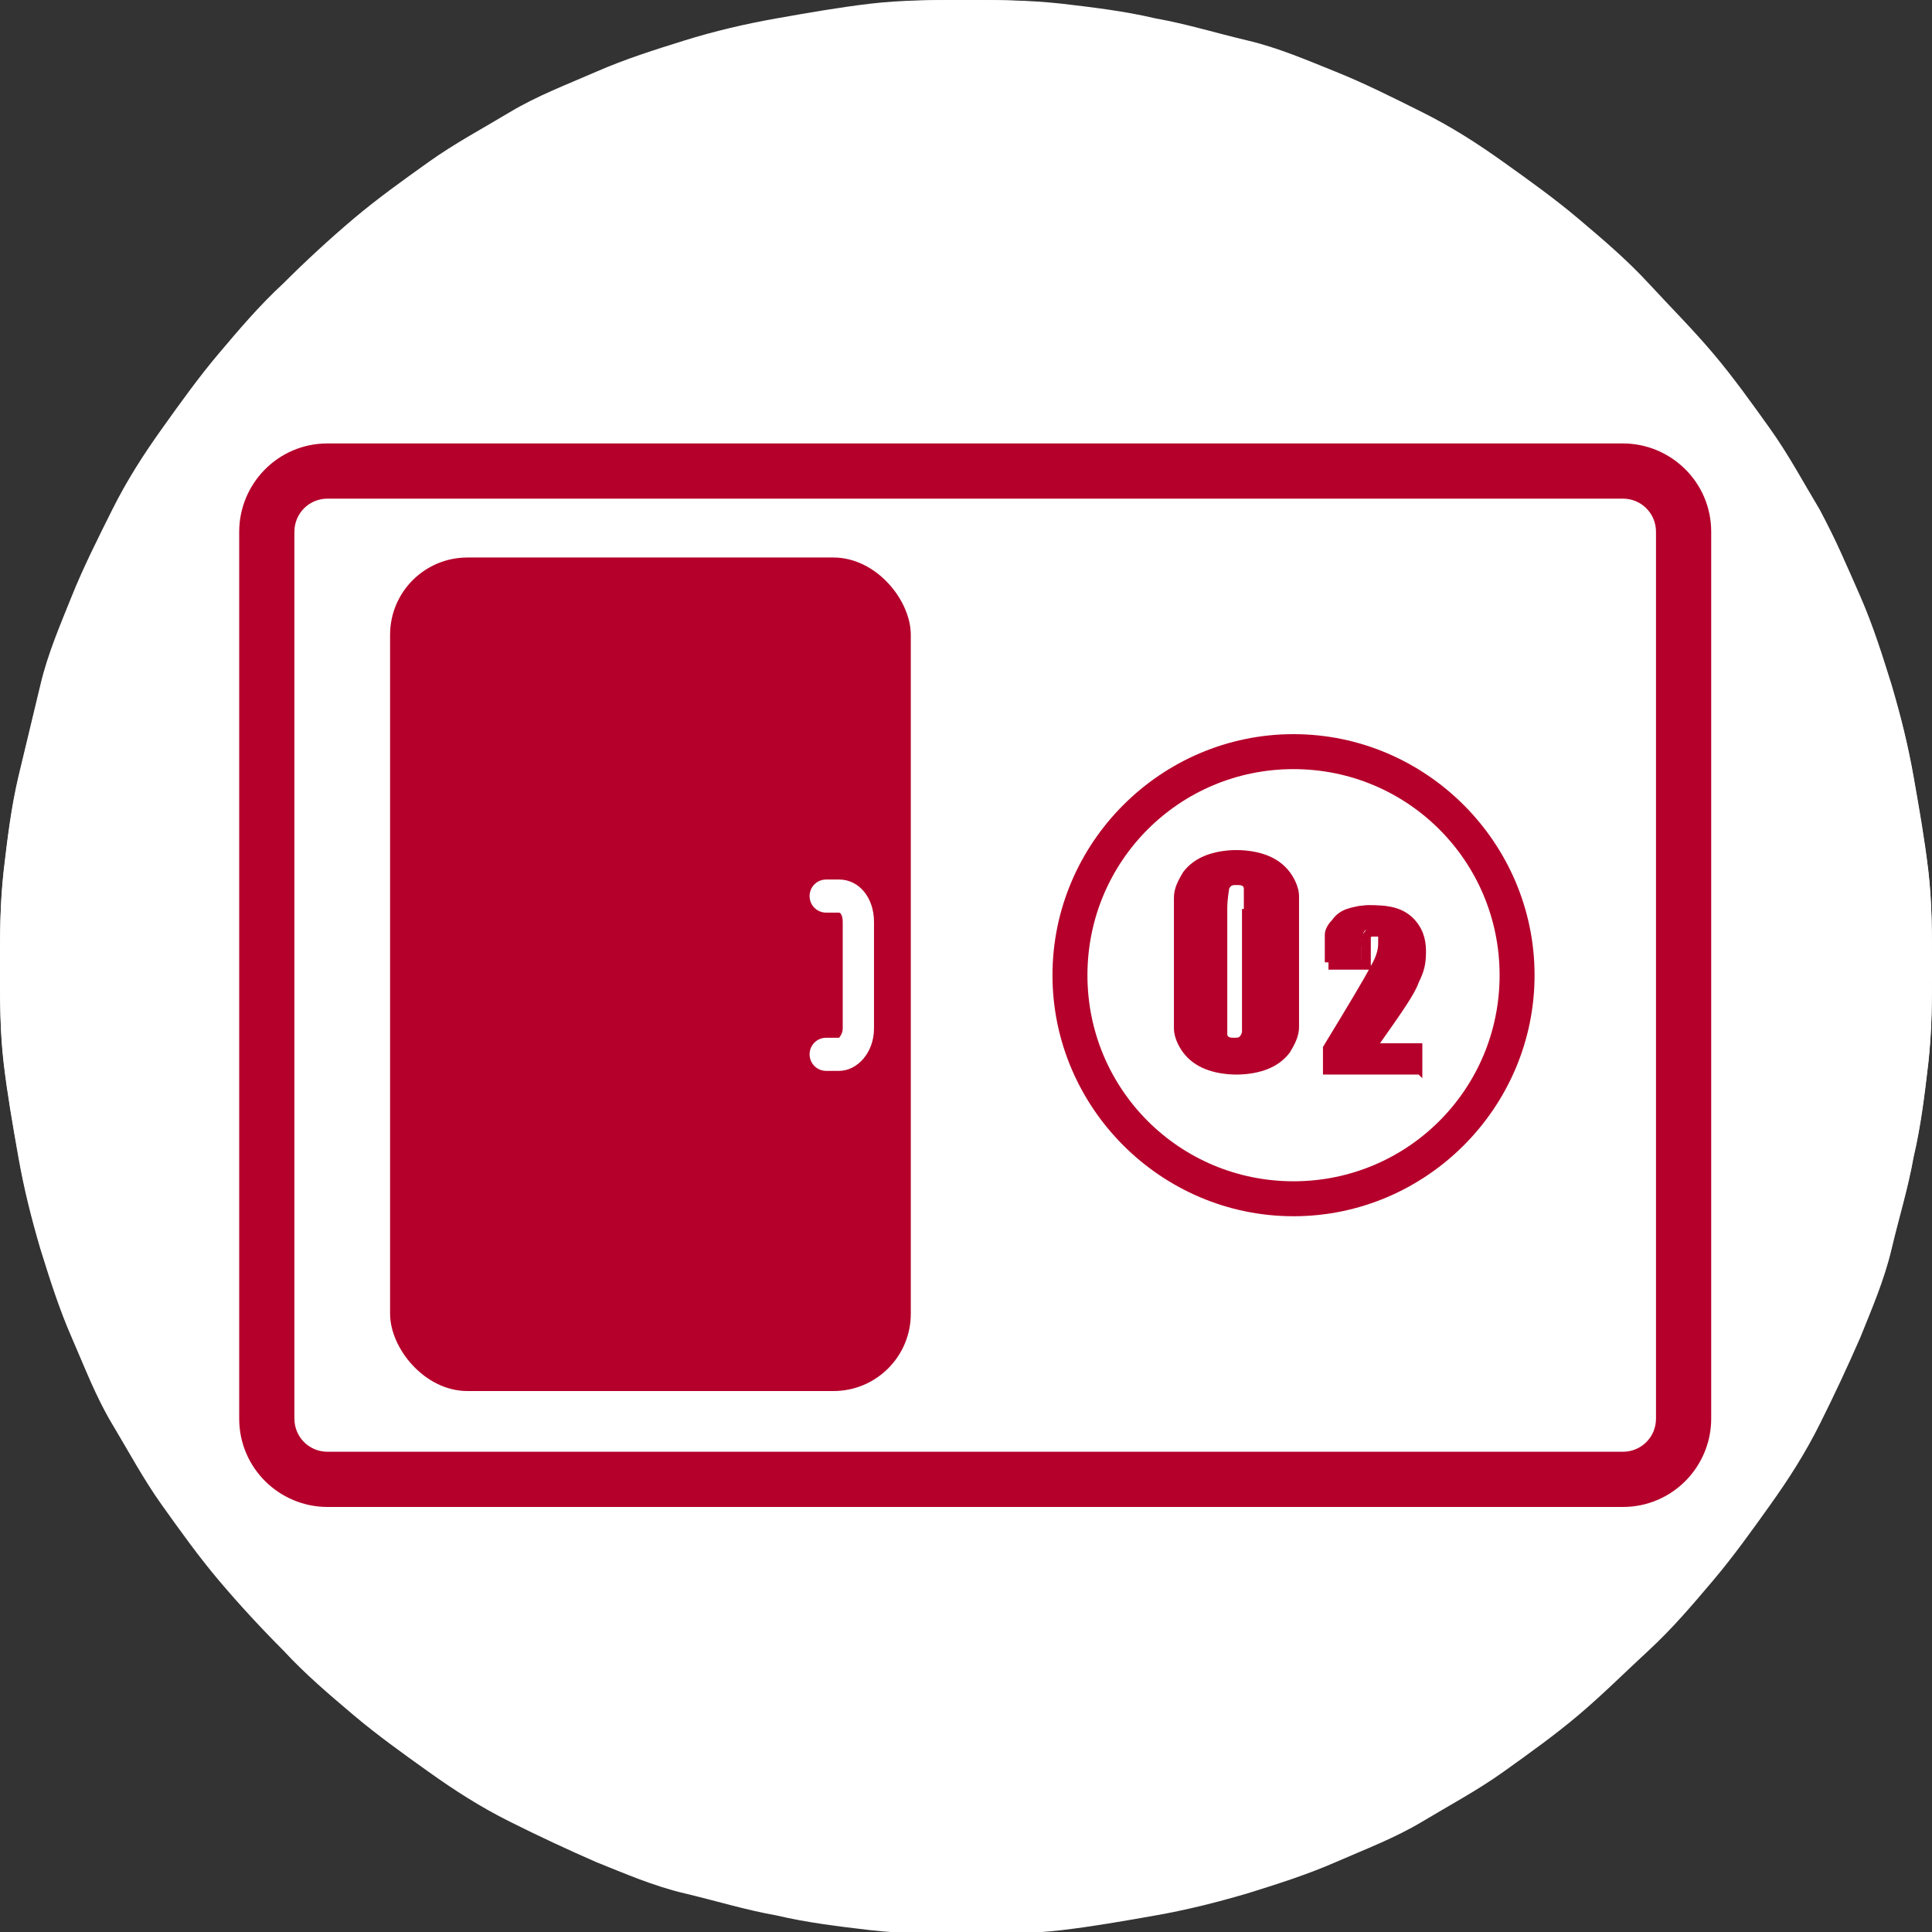 <?xml version="1.0" encoding="UTF-8"?>
<svg id="_レイヤー_2" xmlns="http://www.w3.org/2000/svg" version="1.1" viewBox="0 0 105 105">
  <rect x="0" y="0" width="105" height="105" fill="#333333" stroke="none"/>
  <!-- Generator: Adobe Illustrator 29.6.0, SVG Export Plug-In . SVG Version: 2.1.1 Build 207)  -->
  <defs>
    <style>
      .st0 {
        fill: #b5002b;
      }

      .st1 {
        fill: #fff;
      }
    </style>
  </defs>
  <path class="st1" d="M52.5,0C54.2,0,55.9,0,57.7.3c1.7.2,3.4.4,5.1.8,1.7.3,3.3.8,5,1.2s3.3,1.1,4.8,1.7,3.1,1.4,4.7,2.2,3,1.7,4.4,2.7c1.4,1,2.8,2,4.1,3.1s2.6,2.2,3.8,3.5,2.4,2.5,3.5,3.8,2.1,2.7,3.1,4.1,1.8,2.9,2.7,4.4,1.5,3.1,2.2,4.7c.7,1.6,1.2,3.2,1.7,4.8s.9,3.3,1.2,5c.3,1.7.6,3.4.8,5.1.2,1.7.2,3.4.2,5.2s0,3.4-.2,5.2c-.2,1.7-.4,3.4-.8,5.1-.3,1.7-.8,3.3-1.2,5s-1.1,3.3-1.7,4.8c-.7,1.6-1.4,3.1-2.2,4.7s-1.7,3-2.7,4.4-2,2.8-3.1,4.1-2.2,2.6-3.5,3.8-2.5,2.4-3.8,3.5-2.7,2.1-4.1,3.1-2.9,1.8-4.4,2.7-3.1,1.5-4.7,2.2c-1.6.7-3.2,1.2-4.8,1.7-1.7.5-3.3.9-5,1.2-1.7.3-3.4.6-5.1.8-1.7.2-3.4.2-5.2.2s-3.4,0-5.2-.2c-1.7-.2-3.4-.4-5.1-.8-1.7-.3-3.3-.8-5-1.2s-3.3-1.1-4.8-1.7c-1.6-.7-3.1-1.4-4.7-2.2s-3-1.7-4.4-2.7-2.8-2-4.1-3.1-2.6-2.2-3.8-3.5c-1.2-1.2-2.4-2.5-3.5-3.8s-2.1-2.7-3.1-4.1-1.8-2.9-2.7-4.4-1.5-3.1-2.2-4.7c-.7-1.6-1.2-3.2-1.7-4.8-.5-1.7-.9-3.3-1.2-5-.3-1.7-.6-3.4-.8-5.1-.2-1.7-.2-3.4-.2-5.2s0-3.4.2-5.2c.2-1.7.4-3.4.8-5.1s.8-3.3,1.2-5,1.1-3.3,1.7-4.8,1.4-3.1,2.2-4.7,1.7-3,2.7-4.4,2-2.8,3.1-4.1c1.1-1.3,2.2-2.6,3.5-3.8,1.2-1.2,2.5-2.4,3.8-3.5s2.7-2.1,4.1-3.1,2.9-1.8,4.4-2.7,3.1-1.5,4.7-2.2,3.2-1.2,4.8-1.7c1.7-.5,3.3-.9,5-1.2,1.7-.3,3.4-.6,5.1-.8C49.1,0,50.8,0,52.5,0Z"/>
  <g>
    <path class="st1" d="M52.5,0c1.7,0,3.4,0,5.2.2,1.7.2,3.4.4,5.1.8,1.7.3,3.3.8,5,1.2s3.3,1.1,4.8,1.7,3.1,1.4,4.7,2.2,3,1.7,4.4,2.7c1.4,1,2.8,2,4.1,3.1s2.6,2.2,3.8,3.5,2.4,2.5,3.5,3.8,2.1,2.7,3.1,4.1,1.8,2.9,2.7,4.4c.8,1.5,1.5,3.1,2.2,4.7.7,1.6,1.2,3.2,1.7,4.8.5,1.7.9,3.3,1.2,5,.3,1.7.6,3.4.8,5.1.2,1.7.2,3.4.2,5.2s0,3.4-.2,5.2c-.2,1.7-.4,3.4-.8,5.1-.3,1.7-.8,3.3-1.2,5s-1.1,3.3-1.7,4.8c-.7,1.6-1.4,3.1-2.2,4.7-.8,1.5-1.7,3-2.7,4.4s-2,2.8-3.1,4.1-2.2,2.6-3.5,3.8-2.5,2.4-3.8,3.5-2.7,2.1-4.1,3.1-2.9,1.8-4.4,2.7c-1.5.8-3.1,1.5-4.7,2.2-1.6.7-3.2,1.2-4.8,1.7s-3.3.9-5,1.2c-1.7.3-3.4.6-5.1.8-1.7.2-3.4.2-5.2.2s-3.4,0-5.2-.2c-1.7-.2-3.4-.4-5.1-.8s-3.3-.8-5-1.2-3.3-1.1-4.8-1.7c-1.6-.7-3.1-1.4-4.7-2.2s-3-1.7-4.4-2.7-2.8-2-4.1-3.1-2.6-2.2-3.8-3.5c-1.2-1.2-2.4-2.5-3.5-3.8s-2.1-2.7-3.1-4.1-1.8-2.9-2.7-4.4-1.5-3.1-2.2-4.7-1.2-3.2-1.7-4.8c-.5-1.7-.9-3.3-1.2-5s-.6-3.4-.8-5.1c-.2-1.7-.2-3.4-.2-5.2s0-3.4.2-5.2c.2-1.7.4-3.4.8-5.1s.8-3.3,1.2-5,1.1-3.3,1.7-4.8,1.4-3.1,2.2-4.7,1.7-3,2.7-4.4,2-2.8,3.1-4.1c1.1-1.3,2.2-2.6,3.5-3.8,1.2-1.2,2.5-2.4,3.8-3.5s2.7-2.1,4.1-3.1c1.4-1,2.9-1.8,4.4-2.7s3.1-1.5,4.7-2.2,3.2-1.2,4.8-1.7,3.3-.9,5-1.2,3.4-.6,5.1-.8c1.7-.2,3.4-.2,5.2-.2Z"/>
    <g>
      <path class="st0" d="M88.2,81.9H17.8c-2.6,0-4.8-2.1-4.8-4.8V28.9c0-2.6,2.1-4.8,4.8-4.8h70.4c2.6,0,4.8,2.1,4.8,4.8v48.2c0,2.6-2.1,4.8-4.8,4.8ZM17.8,27.1c-1,0-1.8.8-1.8,1.8v48.2c0,1,.8,1.8,1.8,1.8h70.4c1,0,1.8-.8,1.8-1.8V28.9c0-1-.8-1.8-1.8-1.8H17.8Z"/>
      <rect class="st0" x="21.2" y="30.3" width="28.3" height="45.3" rx="4.2" ry="4.2"/>
      <path class="st1" d="M45.6,58.2h-.7c-.5,0-.9-.4-.9-.9s.4-.9.9-.9h.7c0,0,.2-.2.2-.5v-5.8c0-.3-.1-.5-.2-.5h-.7c-.5,0-.9-.4-.9-.9s.4-.9.9-.9h.7c1.1,0,1.9,1,1.9,2.3v5.8c0,1.3-.9,2.3-1.9,2.3ZM45.6,49.6h0,0Z"/>
      <path class="st0" d="M70.3,66.1c-7.2,0-13.1-5.9-13.1-13.1s5.9-13.1,13.1-13.1,13.1,5.9,13.1,13.1-5.9,13.1-13.1,13.1ZM70.3,41.8c-6.2,0-11.2,5-11.2,11.2s5,11.2,11.2,11.2,11.2-5,11.2-11.2-5-11.2-11.2-11.2Z"/>
      <g>
        <path class="st0" d="M70.6,53.3c0,1.2,0,2,0,2.5,0,.5-.2.9-.5,1.4-.3.4-.7.7-1.2.9-.5.2-1.1.3-1.7.3s-1.2-.1-1.7-.3c-.5-.2-.9-.5-1.2-.9s-.5-.9-.5-1.3c0-.5,0-1.3,0-2.6v-2c0-1.2,0-2,0-2.5,0-.5.2-.9.5-1.4.3-.4.7-.7,1.2-.9.5-.2,1.1-.3,1.7-.3s1.2.1,1.7.3.9.5,1.2.9c.3.4.5.9.5,1.3,0,.5,0,1.3,0,2.6v2ZM67.6,49.4c0-.5,0-.9,0-1.1,0-.2-.2-.2-.4-.2s-.3,0-.4.2c0,.1-.1.5-.1,1.1v5.5c0,.7,0,1.1,0,1.3s.2.2.4.2.3,0,.4-.3c0-.2,0-.6,0-1.3v-5.4Z"/>
        <g>
          <path class="st0" d="M76.9,56.7v1.5h-4.9v-1.3c1.4-2.4,2.3-3.8,2.6-4.4.3-.6.4-1,.4-1.3s0-.4-.1-.5c0-.1-.2-.2-.4-.2s-.3,0-.4.2c0,.1-.1.4-.1.8v.8h-2v-.3c0-.5,0-.9,0-1.2,0-.3.2-.6.4-.8.2-.3.5-.5.8-.6.3-.1.7-.2,1.2-.2.9,0,1.5.2,2,.7.5.4.7,1,.7,1.7s-.1,1-.4,1.6c-.3.6-1,1.8-2.2,3.6h2.4Z"/>
          <path class="st0" d="M77.1,58.4h-5.2v-1.5s0,0,0,0c1.4-2.3,2.3-3.8,2.6-4.4.3-.5.4-.9.4-1.2s0-.4,0-.4c0,0,0,0-.2,0s-.2,0-.2.1c0,0,0,.2,0,.7v1h-2.3v-.5c0-.5,0-.9,0-1.2,0-.3.2-.6.4-.9.2-.3.5-.5.9-.7.3-.2.8-.2,1.2-.2.9,0,1.6.2,2.1.7.5.5.7,1.1.7,1.8s-.1,1.1-.4,1.7c-.2.6-.9,1.6-2.1,3.3h2.3v1.9ZM72.3,58h4.5v-1.1h-2.6l.2-.3c1.2-1.8,2-3,2.2-3.6.2-.5.4-1.1.4-1.5s-.2-1.1-.6-1.5c-.4-.4-1-.6-1.9-.6s-.8,0-1.1.2c-.3.1-.5.3-.7.6-.2.3-.3.5-.3.8,0,.3,0,.7,0,1.1h0c0,.1,1.6.1,1.6.1v-.7c0-.4,0-.7.2-.9.1-.2.3-.3.5-.3s.4.1.5.3c.1.2.2.4.2.6s-.1.8-.4,1.4c-.3.6-1.1,2-2.5,4.3v1Z"/>
        </g>
      </g>
    </g>
  </g>
</svg>